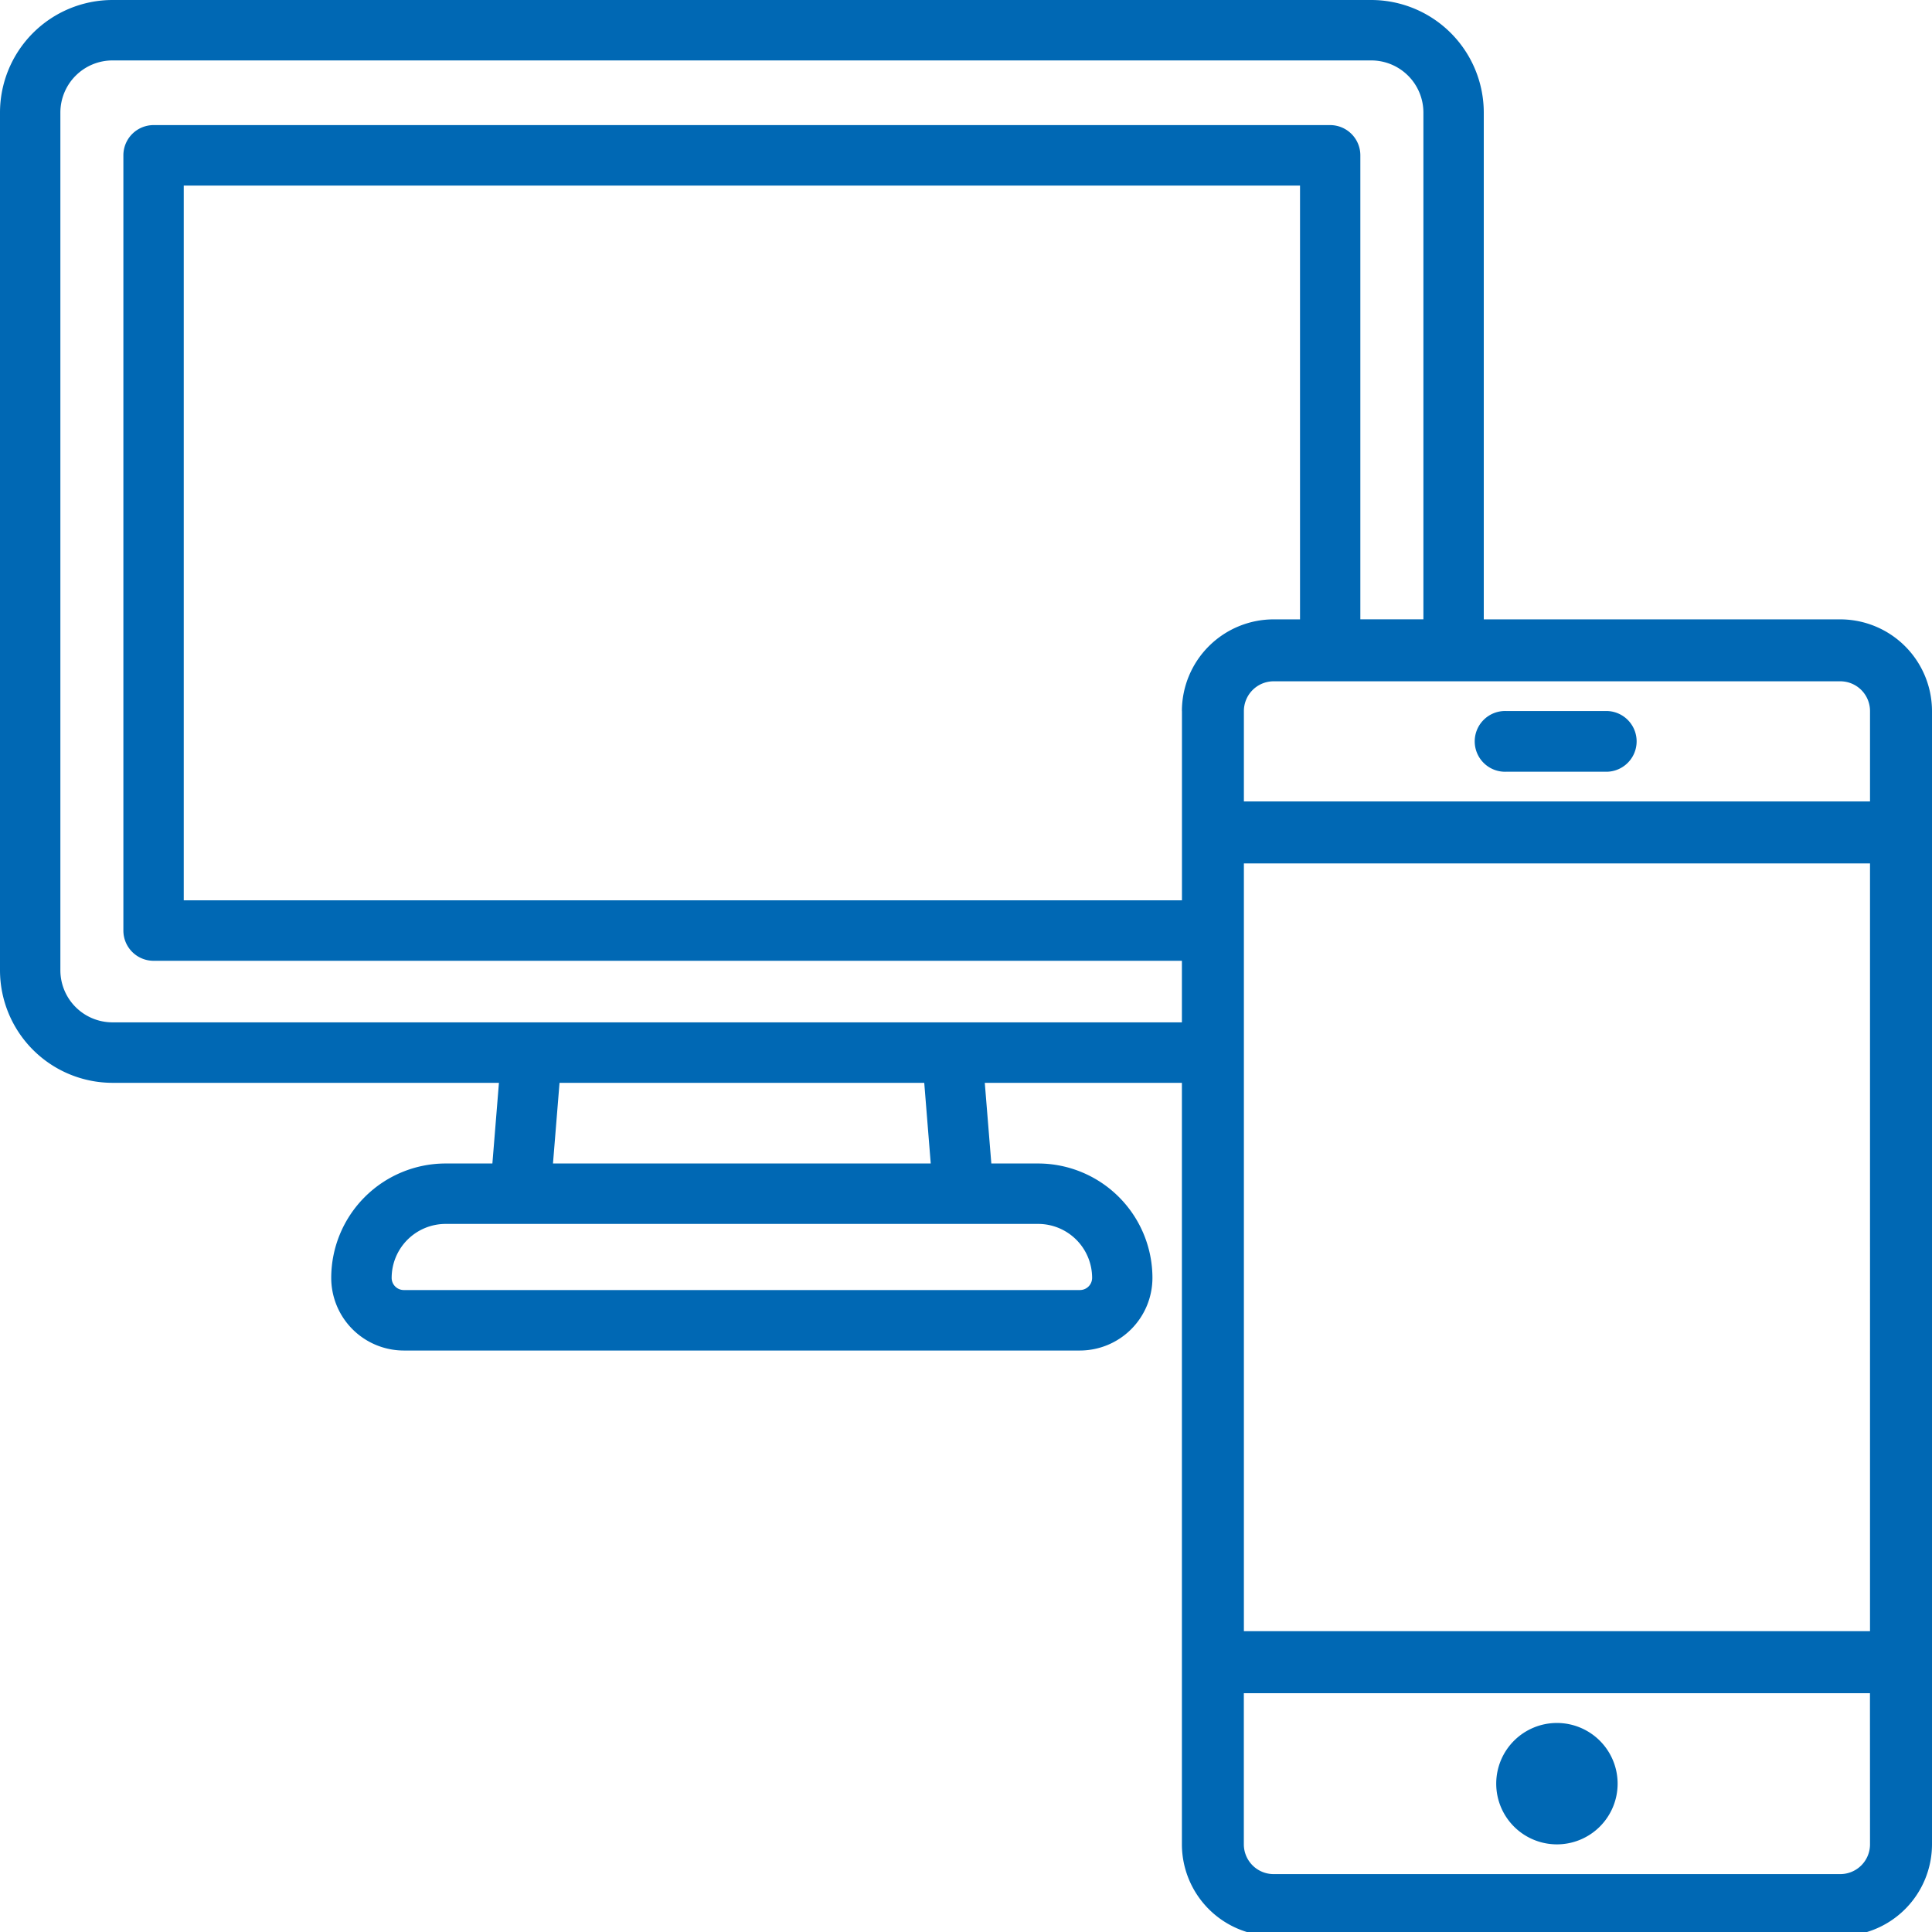 <svg id="Ebene_1" data-name="Ebene 1" xmlns="http://www.w3.org/2000/svg" viewBox="0 0 36 36"><defs><style>.cls-1{fill:#0068b4;}</style></defs><path class="cls-1" d="M34.291,11.541H27.648V2.098A2.099,2.099,0,0,0,25.552,0H2.095A2.099,2.099,0,0,0,0,2.098V18.079a2.099,2.099,0,0,0,2.095,2.098H9.297L9.175,21.68h-.874a2.133,2.133,0,0,0-2.129,2.132,1.354,1.354,0,0,0,1.351,1.353H20.123a1.354,1.354,0,0,0,1.351-1.353,2.133,2.133,0,0,0-2.129-2.132h-.873l-.122-1.503h3.673v14.19a1.711,1.711,0,0,0,1.709,1.708H34.291A1.711,1.711,0,0,0,36,34.367V13.249A1.711,1.711,0,0,0,34.291,11.541ZM19.347,22.806a1.006,1.006,0,0,1,1.003,1.005.227.227,0,0,1-.226.227H7.524a.226.226,0,0,1-.226-.227A1.006,1.006,0,0,1,8.302,22.806H19.347Zm-9.043-1.126.122-1.503H17.222l.121,1.503Zm7.437-2.63H2.095a.971.971,0,0,1-.97-.971V2.098a.972.972,0,0,1,.97-.972H25.553a.972.972,0,0,1,.97.972v9.442h-1.175V2.894a.563.563,0,0,0-.562-.563H2.861a.563.563,0,0,0-.562.563V17.34a.563.563,0,0,0,.562.563h19.162v1.147Zm4.283-5.801v3.527H3.424V3.458H24.224v8.083h-.491A1.711,1.711,0,0,0,22.023,13.249ZM34.845,34.367a.554.554,0,0,1-.554.554H23.732a.555.555,0,0,1-.555-.554V31.55h11.667Zm0-3.972h-11.667V16.089h11.667Zm0-15.461h-11.667V13.249a.555.555,0,0,1,.555-.554H34.291a.554.554,0,0,1,.554.554Z"/><path class="cls-1" d="M29.011,34.367a1.131,1.131,0,1,0-1.131-1.131A1.131,1.131,0,0,0,29.011,34.367Z"/><path class="cls-1" d="M29.954,13.249H28.069a.566.566,0,1,0,0,1.131h1.885a.566.566,0,0,0,0-1.131Z"/></svg>